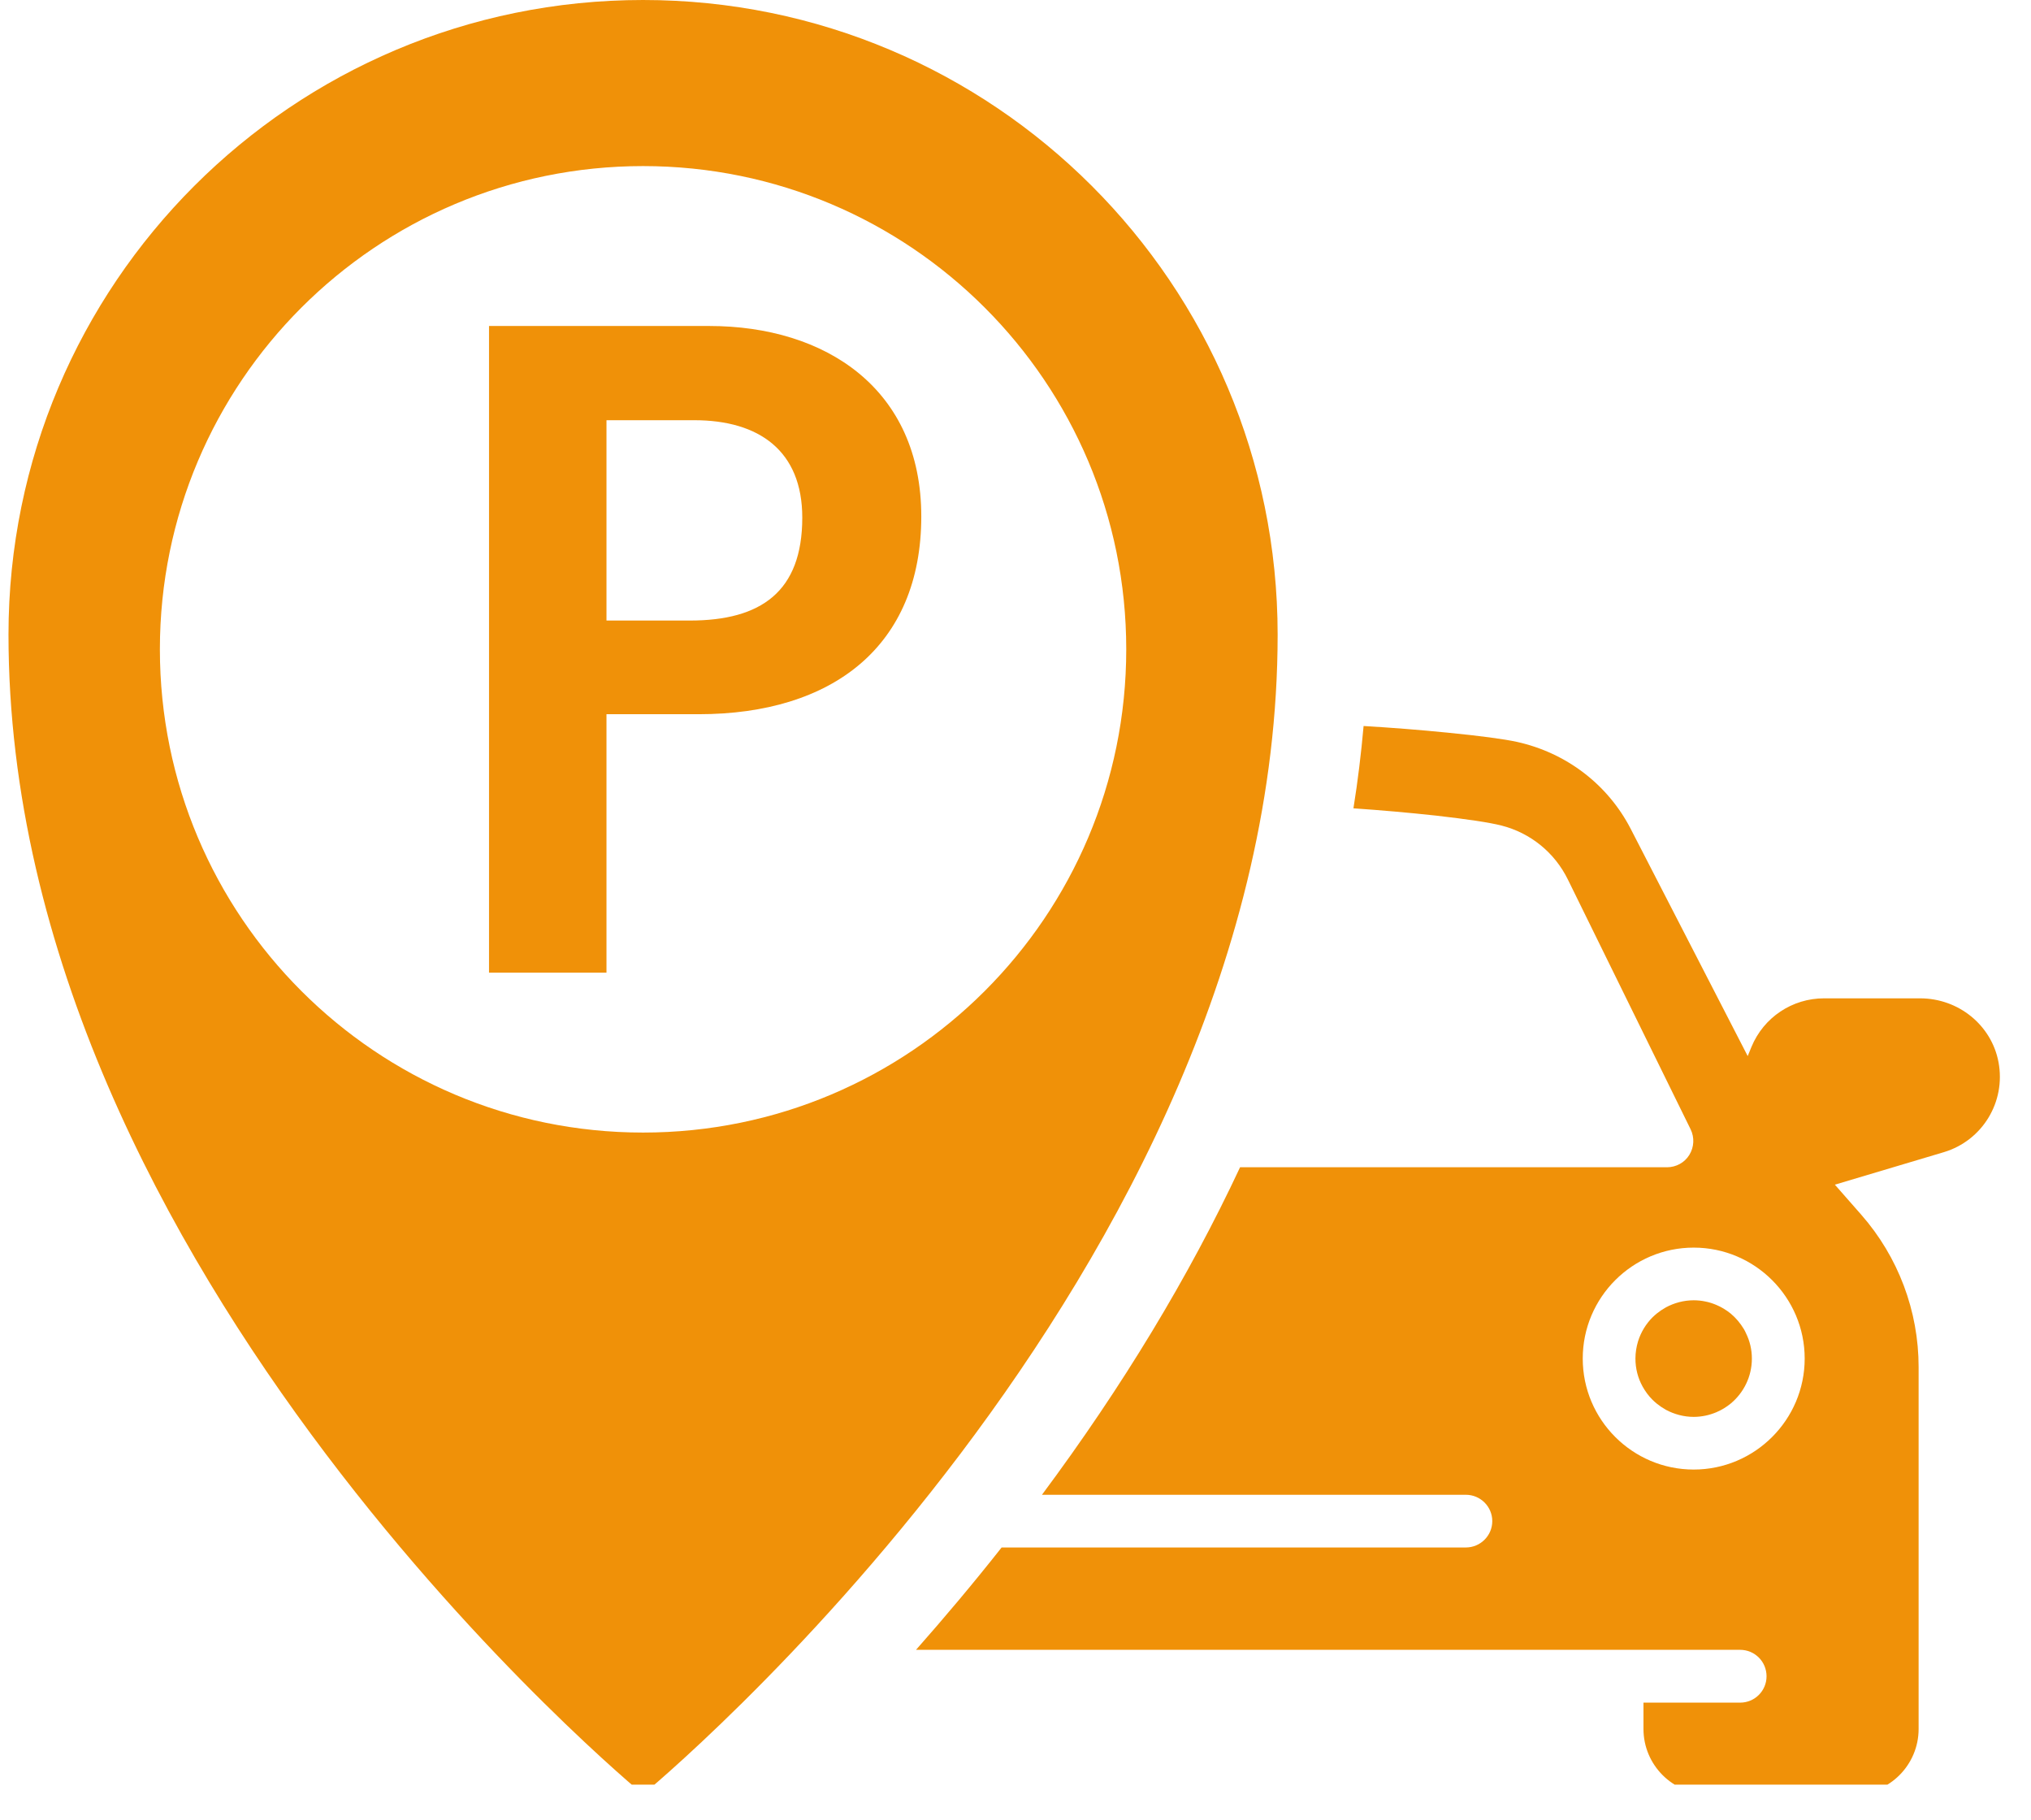 <svg xmlns="http://www.w3.org/2000/svg" xmlns:xlink="http://www.w3.org/1999/xlink" width="96" zoomAndPan="magnify" viewBox="0 0 72 64.5" height="86" preserveAspectRatio="xMidYMid meet"><defs><clipPath id="b9a1880373"><path d="M 0.277 0 L 46 0 L 46 63.258 L 0.277 63.258 Z M 0.277 0 " clip-rule="nonzero"></path></clipPath><clipPath id="c1ee3aa287"><path d="M 32 25 L 70.98 25 L 70.98 63.258 L 32 63.258 Z M 32 25 " clip-rule="nonzero"></path></clipPath></defs><g clip-path="url(#b9a1880373)"><path fill="#f09108" d="M 22.797 0 C 10.371 0 0.301 10.07 0.301 22.496 C 0.301 45.125 22.797 63.602 22.797 63.602 C 22.797 63.602 45.293 45.125 45.293 22.496 C 45.293 10.07 35.219 0 22.797 0 Z M 22.797 40.145 C 13.336 40.145 5.668 32.477 5.668 23.016 C 5.668 13.555 13.336 5.887 22.797 5.887 C 32.258 5.887 39.926 13.555 39.926 23.016 C 39.926 32.477 32.258 40.145 22.797 40.145 Z M 22.797 40.145 " fill-opacity="1" fill-rule="nonzero"></path></g><path fill="#f09108" d="M 58.582 49.617 C 58.629 49.664 58.68 49.707 58.73 49.75 C 58.832 49.832 58.941 49.906 59.059 49.973 C 59.352 50.129 59.688 50.223 60.043 50.223 C 60.184 50.223 60.324 50.207 60.457 50.18 C 60.594 50.152 60.723 50.109 60.844 50.059 C 61.031 49.98 61.203 49.875 61.355 49.75 C 61.812 49.371 62.105 48.797 62.105 48.156 C 62.105 47.836 62.031 47.531 61.898 47.262 C 61.875 47.207 61.848 47.156 61.82 47.109 C 61.695 46.902 61.539 46.715 61.355 46.562 C 61.203 46.438 61.031 46.332 60.844 46.254 C 60.723 46.203 60.594 46.16 60.457 46.133 C 60.324 46.105 60.184 46.09 60.043 46.09 C 59.688 46.09 59.352 46.184 59.059 46.34 C 58.941 46.406 58.832 46.48 58.73 46.562 C 58.68 46.605 58.629 46.648 58.582 46.695 C 58.348 46.93 58.172 47.219 58.07 47.543 C 58.012 47.738 57.977 47.941 57.977 48.156 C 57.977 48.512 58.066 48.848 58.227 49.141 C 58.324 49.316 58.441 49.477 58.582 49.617 Z M 58.582 49.617 " fill-opacity="1" fill-rule="nonzero"></path><g clip-path="url(#c1ee3aa287)"><path fill="#f09108" d="M 70.848 37.648 C 70.602 36.34 69.434 35.387 68.066 35.387 L 64.664 35.387 C 63.535 35.387 62.523 36.062 62.09 37.109 L 61.957 37.434 L 57.809 29.379 C 56.996 27.805 55.527 26.684 53.777 26.297 C 53.305 26.195 52.496 26.086 51.309 25.969 C 50.324 25.871 49.332 25.793 48.34 25.734 C 48.254 26.703 48.137 27.676 47.98 28.652 C 48.961 28.719 49.938 28.805 50.906 28.91 C 52.031 29.039 52.793 29.152 53.227 29.262 C 54.254 29.523 55.113 30.219 55.582 31.176 L 59.934 40.031 C 60.074 40.32 60.059 40.66 59.887 40.938 C 59.719 41.211 59.418 41.375 59.094 41.375 L 43.961 41.375 C 42.145 45.258 39.789 49.152 36.938 52.984 L 51.965 52.984 C 52.48 52.984 52.902 53.402 52.902 53.918 C 52.902 54.434 52.48 54.852 51.965 54.852 L 35.508 54.852 C 34.473 56.164 33.449 57.375 32.473 58.48 L 61.688 58.48 C 62.207 58.48 62.625 58.898 62.625 59.418 C 62.625 59.934 62.207 60.352 61.688 60.352 L 58.262 60.352 L 58.262 61.285 C 58.262 62.562 59.301 63.602 60.582 63.602 L 65.699 63.602 C 66.977 63.602 68.016 62.562 68.016 61.285 L 68.016 48.457 C 68.016 46.469 67.293 44.551 65.984 43.059 L 65.047 41.992 L 68.91 40.84 C 70.277 40.43 71.113 39.059 70.848 37.648 Z M 60.043 44.223 C 62.211 44.223 63.977 45.988 63.977 48.156 C 63.977 50.324 62.211 52.09 60.043 52.09 C 57.871 52.09 56.109 50.324 56.109 48.156 C 56.109 45.988 57.871 44.223 60.043 44.223 Z M 60.043 44.223 " fill-opacity="1" fill-rule="nonzero"></path></g><path fill="#f09108" d="M 25.141 11.555 L 17.336 11.555 L 17.336 34.477 L 21.5 34.477 L 21.5 25.316 L 24.77 25.316 C 29.504 25.316 32.66 22.91 32.66 18.305 C 32.66 13.785 29.273 11.555 25.141 11.555 Z M 24.613 14.895 C 26.906 14.895 28.441 15.977 28.441 18.348 C 28.441 20.973 26.977 21.996 24.457 21.996 L 21.5 21.996 L 21.5 14.895 Z M 24.613 14.895 " fill-opacity="1" fill-rule="nonzero"></path></svg>
